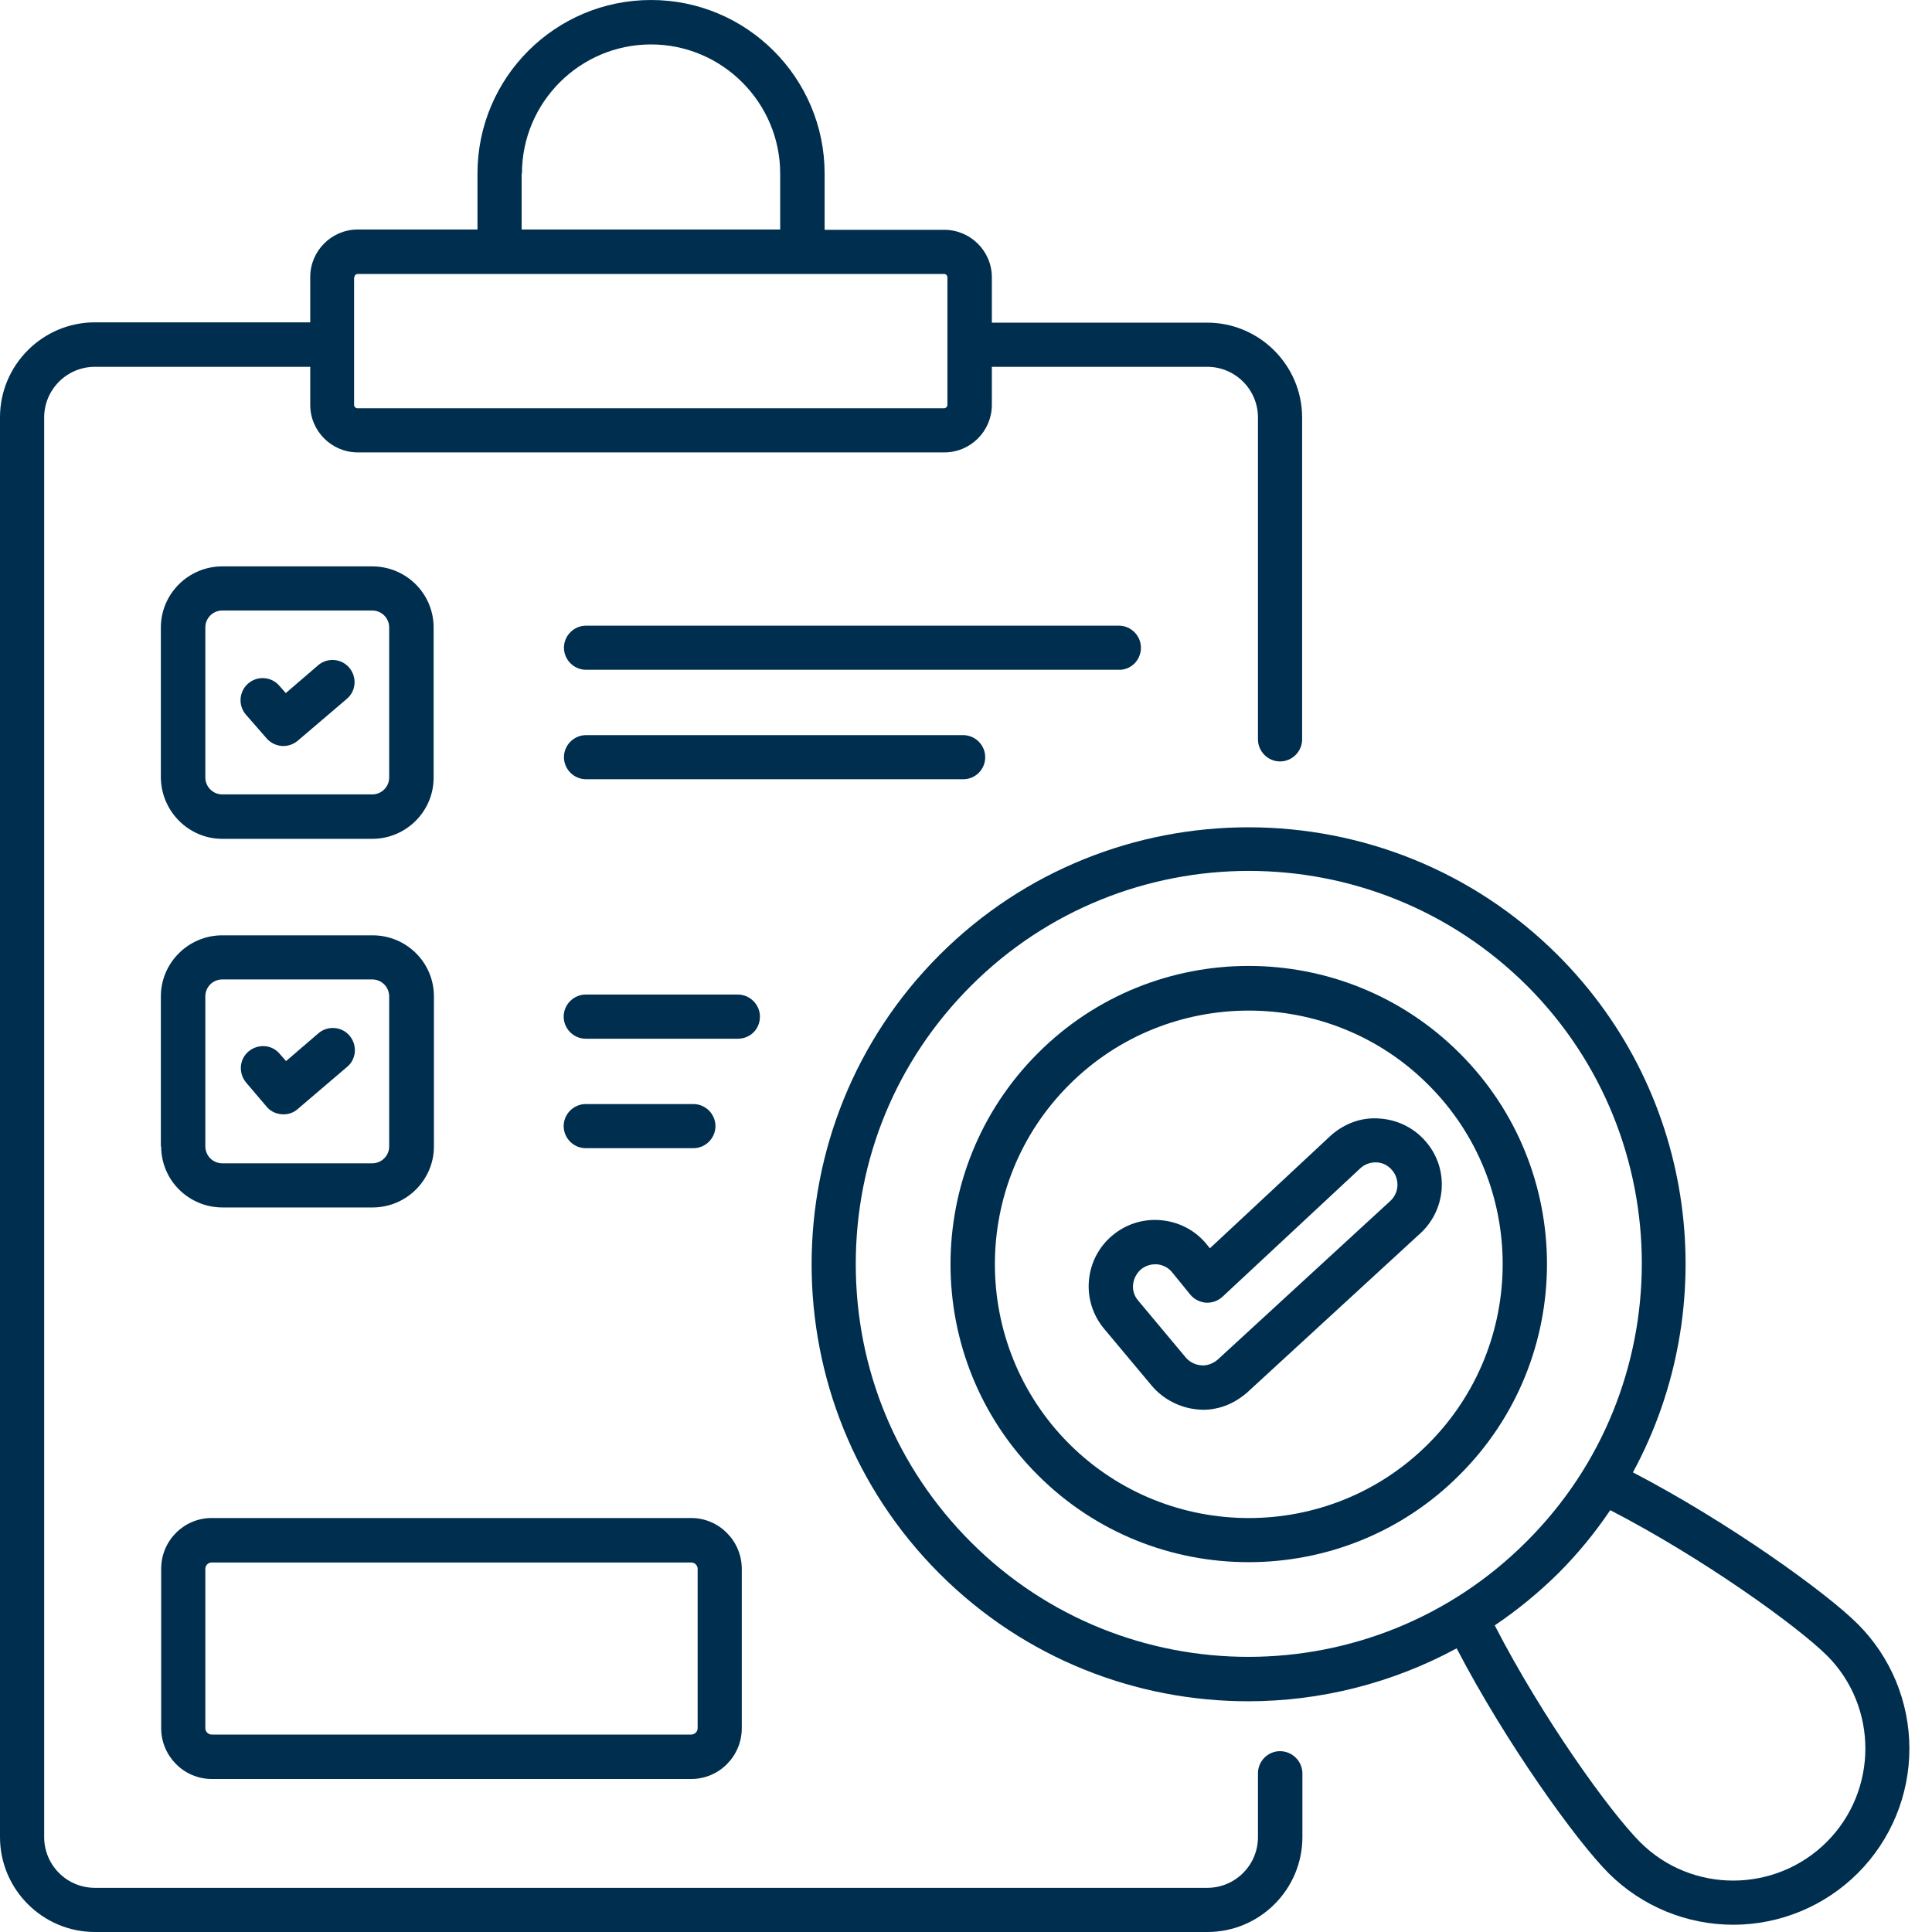 <svg width="200" height="200" viewBox="0 0 50 50" fill="none" xmlns="http://www.w3.org/2000/svg">
<path d="M33.127 45.32C32.814 45.32 32.556 45.578 32.556 45.891V47.543C32.556 48.27 31.969 48.857 31.241 48.857H2.457C1.73 48.857 1.143 48.27 1.143 47.543V10.808C1.143 10.08 1.73 9.493 2.457 9.493H8.029V10.479C8.029 11.16 8.585 11.708 9.258 11.708H24.44C25.121 11.708 25.669 11.152 25.669 10.479V9.493H31.241C31.969 9.493 32.556 10.08 32.556 10.808V19.134C32.556 19.448 32.814 19.706 33.127 19.706C33.44 19.706 33.699 19.448 33.699 19.134V10.808C33.699 9.454 32.595 8.35 31.241 8.35H25.669V7.176C25.669 6.496 25.113 5.948 24.44 5.948H21.341V4.492C21.341 2.019 19.33 0 16.849 0C14.368 0 12.357 2.011 12.357 4.492V5.94H9.258C8.577 5.94 8.029 6.496 8.029 7.169V8.342H2.457C1.103 8.342 0 9.446 0 10.8V47.543C0 48.897 1.103 50 2.457 50H31.249C32.603 50 33.706 48.897 33.706 47.543V45.891C33.704 45.739 33.642 45.594 33.533 45.488C33.425 45.381 33.279 45.321 33.127 45.32ZM13.508 4.492C13.508 2.645 15.01 1.15 16.849 1.15C18.688 1.15 20.191 2.653 20.191 4.492V5.94H13.5V4.492H13.508ZM9.172 7.176C9.172 7.129 9.211 7.09 9.258 7.09H24.433C24.48 7.09 24.519 7.129 24.519 7.176V10.479C24.519 10.526 24.48 10.565 24.433 10.565H9.25C9.203 10.565 9.164 10.526 9.164 10.479V7.176H9.172Z" fill="#002E4E"/>
<path d="M5.752 21.709H9.634C10.51 21.709 11.222 20.997 11.222 20.128V16.239C11.222 15.362 10.51 14.658 9.634 14.658H5.752C4.876 14.658 4.163 15.37 4.163 16.239V20.12C4.171 20.997 4.883 21.709 5.752 21.709ZM5.314 16.239C5.314 15.996 5.509 15.8 5.752 15.8H9.634C9.876 15.8 10.072 15.996 10.072 16.239V20.12C10.072 20.363 9.876 20.559 9.634 20.559H5.752C5.636 20.559 5.524 20.513 5.442 20.43C5.36 20.348 5.314 20.237 5.314 20.12V16.239ZM29.527 16.763C29.527 16.45 29.269 16.192 28.956 16.192H15.167C14.854 16.192 14.595 16.45 14.595 16.763C14.595 17.076 14.854 17.334 15.167 17.334H28.956C29.269 17.342 29.527 17.084 29.527 16.763ZM25.497 19.596C25.497 19.283 25.239 19.025 24.926 19.025H15.167C14.854 19.025 14.595 19.283 14.595 19.596C14.595 19.909 14.854 20.167 15.167 20.167H24.926C25.239 20.167 25.497 19.917 25.497 19.596ZM4.171 29.668C4.171 30.545 4.883 31.249 5.76 31.249H9.642C10.518 31.249 11.23 30.537 11.23 29.668V25.787C11.23 24.91 10.518 24.206 9.642 24.206H5.752C4.876 24.206 4.163 24.918 4.163 25.787V29.668H4.171ZM5.314 25.787C5.314 25.544 5.509 25.348 5.752 25.348H9.634C9.876 25.348 10.072 25.544 10.072 25.787V29.668C10.072 29.911 9.876 30.106 9.634 30.106H5.752C5.636 30.106 5.524 30.06 5.442 29.978C5.36 29.896 5.314 29.784 5.314 29.668V25.787ZM19.667 26.311C19.667 25.998 19.408 25.739 19.095 25.739H15.159C14.846 25.739 14.588 25.998 14.588 26.311C14.588 26.624 14.846 26.882 15.159 26.882H19.095C19.416 26.882 19.667 26.632 19.667 26.311ZM17.945 29.715C18.258 29.715 18.516 29.457 18.516 29.144C18.516 28.831 18.258 28.573 17.945 28.573H15.159C14.846 28.573 14.588 28.831 14.588 29.144C14.588 29.457 14.846 29.715 15.159 29.715H17.945Z" fill="#002E4E"/>
<path d="M6.902 19.111C7.001 19.223 7.14 19.293 7.289 19.305C7.438 19.316 7.586 19.269 7.701 19.174L8.976 18.086C9.219 17.882 9.242 17.522 9.039 17.28C8.835 17.037 8.468 17.014 8.233 17.217L7.396 17.937L7.231 17.749C7.182 17.692 7.123 17.645 7.056 17.611C6.989 17.577 6.916 17.557 6.841 17.551C6.69 17.539 6.54 17.588 6.425 17.687C6.31 17.785 6.239 17.926 6.227 18.077C6.215 18.228 6.264 18.378 6.362 18.493L6.902 19.111ZM6.902 28.643C7.012 28.776 7.176 28.839 7.341 28.839C7.474 28.839 7.607 28.792 7.709 28.698L8.984 27.61C9.227 27.407 9.25 27.047 9.047 26.804C8.843 26.561 8.475 26.538 8.241 26.741L7.403 27.461L7.239 27.273C7.036 27.031 6.676 27.007 6.433 27.211C6.19 27.414 6.167 27.774 6.37 28.017L6.902 28.643ZM37.776 27.258C34.763 24.245 29.864 24.245 26.859 27.258C23.846 30.271 23.846 35.17 26.859 38.175C28.361 39.678 30.333 40.429 32.313 40.429C34.293 40.429 36.273 39.678 37.776 38.167C40.789 35.162 40.789 30.263 37.776 27.258ZM36.97 37.361C34.411 39.928 30.239 39.928 27.672 37.369C25.106 34.802 25.106 30.631 27.672 28.072C28.956 26.788 30.639 26.154 32.321 26.154C34.004 26.154 35.694 26.796 36.97 28.079C39.529 30.631 39.529 34.794 36.97 37.361Z" fill="#002E4E"/>
<path d="M48.083 42.033C47.253 41.204 44.725 39.388 42.26 38.105C44.584 33.816 43.935 28.338 40.319 24.722C35.906 20.308 28.721 20.308 24.315 24.714C19.901 29.128 19.901 36.312 24.315 40.726C26.522 42.933 29.41 44.029 32.306 44.029C34.16 44.029 36.023 43.567 37.698 42.659C38.981 45.124 40.804 47.652 41.634 48.482C42.491 49.335 43.651 49.813 44.86 49.812C46.069 49.811 47.228 49.329 48.083 48.474C48.936 47.62 49.415 46.461 49.415 45.254C49.415 44.046 48.936 42.888 48.083 42.033ZM25.129 39.912C23.204 37.987 22.147 35.436 22.147 32.712C22.147 29.989 23.204 27.438 25.129 25.513C27.109 23.533 29.715 22.539 32.321 22.539C34.927 22.539 37.533 23.533 39.521 25.513C43.481 29.473 43.481 35.929 39.513 39.889C35.545 43.872 29.089 43.872 25.129 39.912ZM47.277 47.668C45.946 48.998 43.778 49.006 42.448 47.676C41.665 46.893 39.912 44.452 38.684 42.065C39.263 41.673 39.811 41.227 40.327 40.718C40.836 40.21 41.282 39.662 41.673 39.083C44.052 40.312 46.494 42.065 47.284 42.847C48.607 44.17 48.607 46.337 47.277 47.668ZM4.171 44.725C4.171 45.445 4.758 46.04 5.478 46.04H17.89C18.61 46.04 19.197 45.453 19.197 44.725V40.601C19.197 39.881 18.61 39.286 17.89 39.286H5.478C4.758 39.286 4.171 39.873 4.171 40.601V44.725ZM5.314 40.601C5.314 40.507 5.392 40.437 5.478 40.437H17.89C17.984 40.437 18.055 40.515 18.055 40.601V44.725C18.055 44.819 17.976 44.89 17.89 44.89H5.478C5.384 44.89 5.314 44.812 5.314 44.725V40.601Z" fill="#002E4E"/>
<path d="M36.892 29.535C36.594 29.191 36.172 28.98 35.71 28.948C35.248 28.909 34.81 29.066 34.45 29.379L31.312 32.306L31.21 32.18C30.913 31.828 30.498 31.617 30.036 31.578C29.582 31.539 29.136 31.68 28.784 31.977C28.432 32.274 28.22 32.689 28.181 33.143C28.142 33.597 28.283 34.043 28.58 34.395L29.817 35.874C30.114 36.219 30.545 36.438 30.999 36.477C31.038 36.477 31.085 36.485 31.124 36.485C31.233 36.485 31.343 36.477 31.453 36.453C31.742 36.399 32.016 36.258 32.259 36.054L36.712 31.961C37.439 31.335 37.518 30.247 36.892 29.535ZM35.96 31.1L31.507 35.193C31.43 35.258 31.339 35.303 31.241 35.326C31.186 35.334 31.14 35.342 31.085 35.334C30.934 35.322 30.794 35.252 30.693 35.139L29.457 33.66C29.355 33.542 29.308 33.393 29.324 33.245C29.34 33.096 29.41 32.955 29.527 32.853C29.629 32.767 29.762 32.72 29.895 32.72H29.942C30.099 32.736 30.232 32.806 30.326 32.916L30.803 33.503C30.905 33.628 31.053 33.699 31.21 33.714C31.366 33.722 31.523 33.667 31.64 33.558L35.217 30.224C35.334 30.122 35.483 30.075 35.632 30.083C35.788 30.091 35.921 30.161 36.023 30.279C36.234 30.521 36.211 30.889 35.96 31.1Z" fill="#002E4E"/>
</svg>
